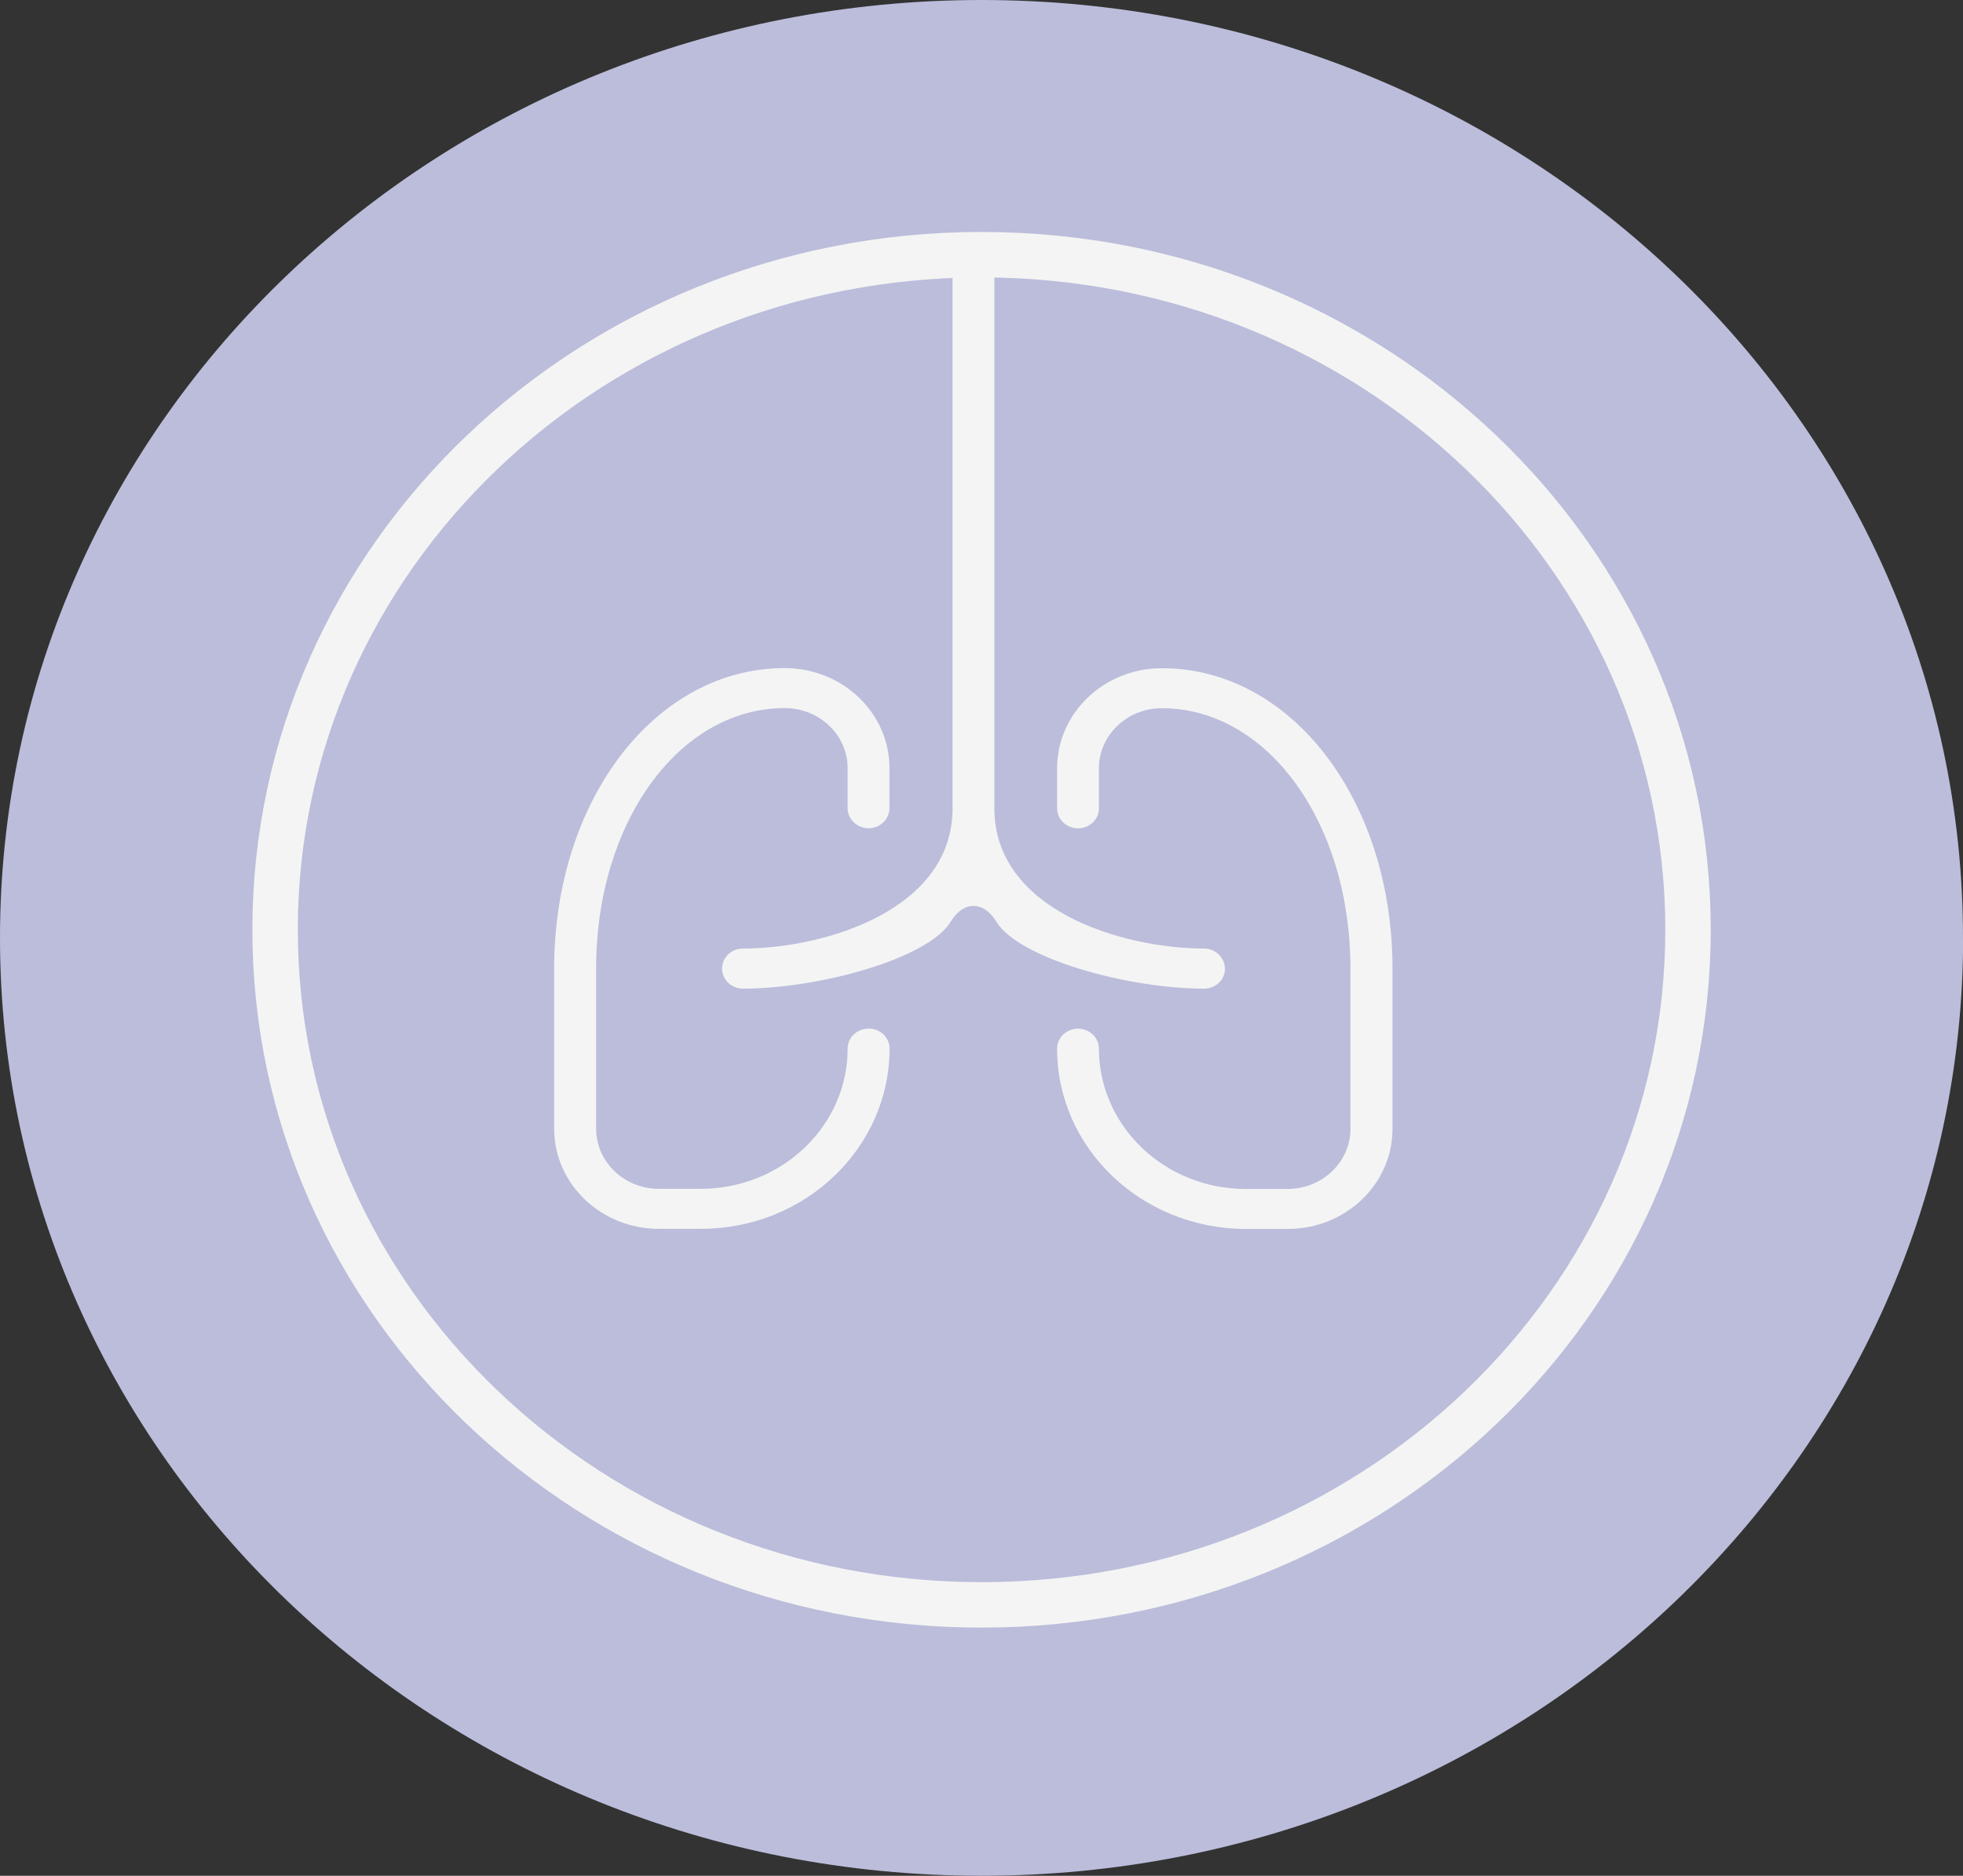 <?xml version="1.0" encoding="UTF-8"?> <svg xmlns="http://www.w3.org/2000/svg" xmlns:xlink="http://www.w3.org/1999/xlink" id="Camada_2" data-name="Camada 2" viewBox="0 0 162.41 155.18"><rect x="0" y="0" width="162.41" height="155.18" fill="#333333" stroke="none"/><defs><style> .cls-1, .cls-2 { fill: none; } .cls-3 { fill: #f4f4f4; } .cls-2 { stroke: #f4f4f4; stroke-miterlimit: 10; stroke-width: 3.76px; } .cls-4 { fill: #bbbddb; } .cls-5 { clip-path: url(#clippath); } </style><clipPath id="clippath"><rect class="cls-1" width="162.41" height="155.18"></rect></clipPath></defs><g id="Camada_1-2" data-name="Camada 1"><g class="cls-5"><path class="cls-4" d="M162.41,77.59C162.41,34.74,126.05,0,81.21,0S0,34.74,0,77.59s36.36,77.59,81.21,77.59,81.21-34.74,81.21-77.59"></path><path class="cls-2" d="M81.21,21.07c-32.28,0-58.45,25-58.45,55.85s26.17,55.85,58.45,55.85,58.45-25,58.45-55.85-26.17-55.85-58.45-55.85Z"></path><path class="cls-3" d="M71.86,85.1c-.96,0-1.73.74-1.73,1.65h0c0,6.4-5.44,11.59-12.14,11.6h-3.47c-2.87,0-5.2-2.23-5.2-4.97v-13.26c0-12.08,6.86-21.54,15.61-21.54,2.87,0,5.2,2.23,5.2,4.97v3.31c0,.91.78,1.66,1.73,1.66s1.73-.74,1.73-1.66v-3.31c0-4.57-3.88-8.28-8.67-8.28-10.7,0-19.07,10.92-19.07,24.85v13.26c0,4.57,3.88,8.28,8.67,8.28h3.47c8.62,0,15.6-6.68,15.61-14.91,0-.91-.77-1.66-1.73-1.66h0Z"></path><path class="cls-3" d="M96.13,55.28c-4.79,0-8.67,3.71-8.67,8.28v3.31c0,.91.78,1.66,1.73,1.66s1.73-.74,1.73-1.66v-3.31c0-2.74,2.33-4.97,5.2-4.97,8.75,0,15.61,9.46,15.61,21.54v13.26c0,2.74-2.33,4.97-5.2,4.97h-3.47c-6.7,0-12.13-5.2-12.14-11.6,0-.92-.78-1.66-1.73-1.66s-1.73.74-1.73,1.66c0,8.23,6.99,14.9,15.61,14.91h3.47c4.79,0,8.67-3.71,8.67-8.28v-13.26c0-13.94-8.38-24.85-19.07-24.85"></path><path class="cls-3" d="M101.34,80.13c0-.91-.78-1.66-1.73-1.66-6.71,0-17.34-3.15-17.34-11.6V21.33c-.58-.02-1.15-.04-1.73-.04s-1.16.03-1.73.04v45.54c0,8.45-10.64,11.6-17.34,11.6-.96,0-1.73.74-1.73,1.66s.78,1.66,1.73,1.66c6.25,0,15.33-2.46,17.2-5.56,1.03-1.71,2.71-1.71,3.75,0,1.87,3.09,10.95,5.56,17.2,5.56.96,0,1.73-.74,1.73-1.66"></path></g></g></svg> 